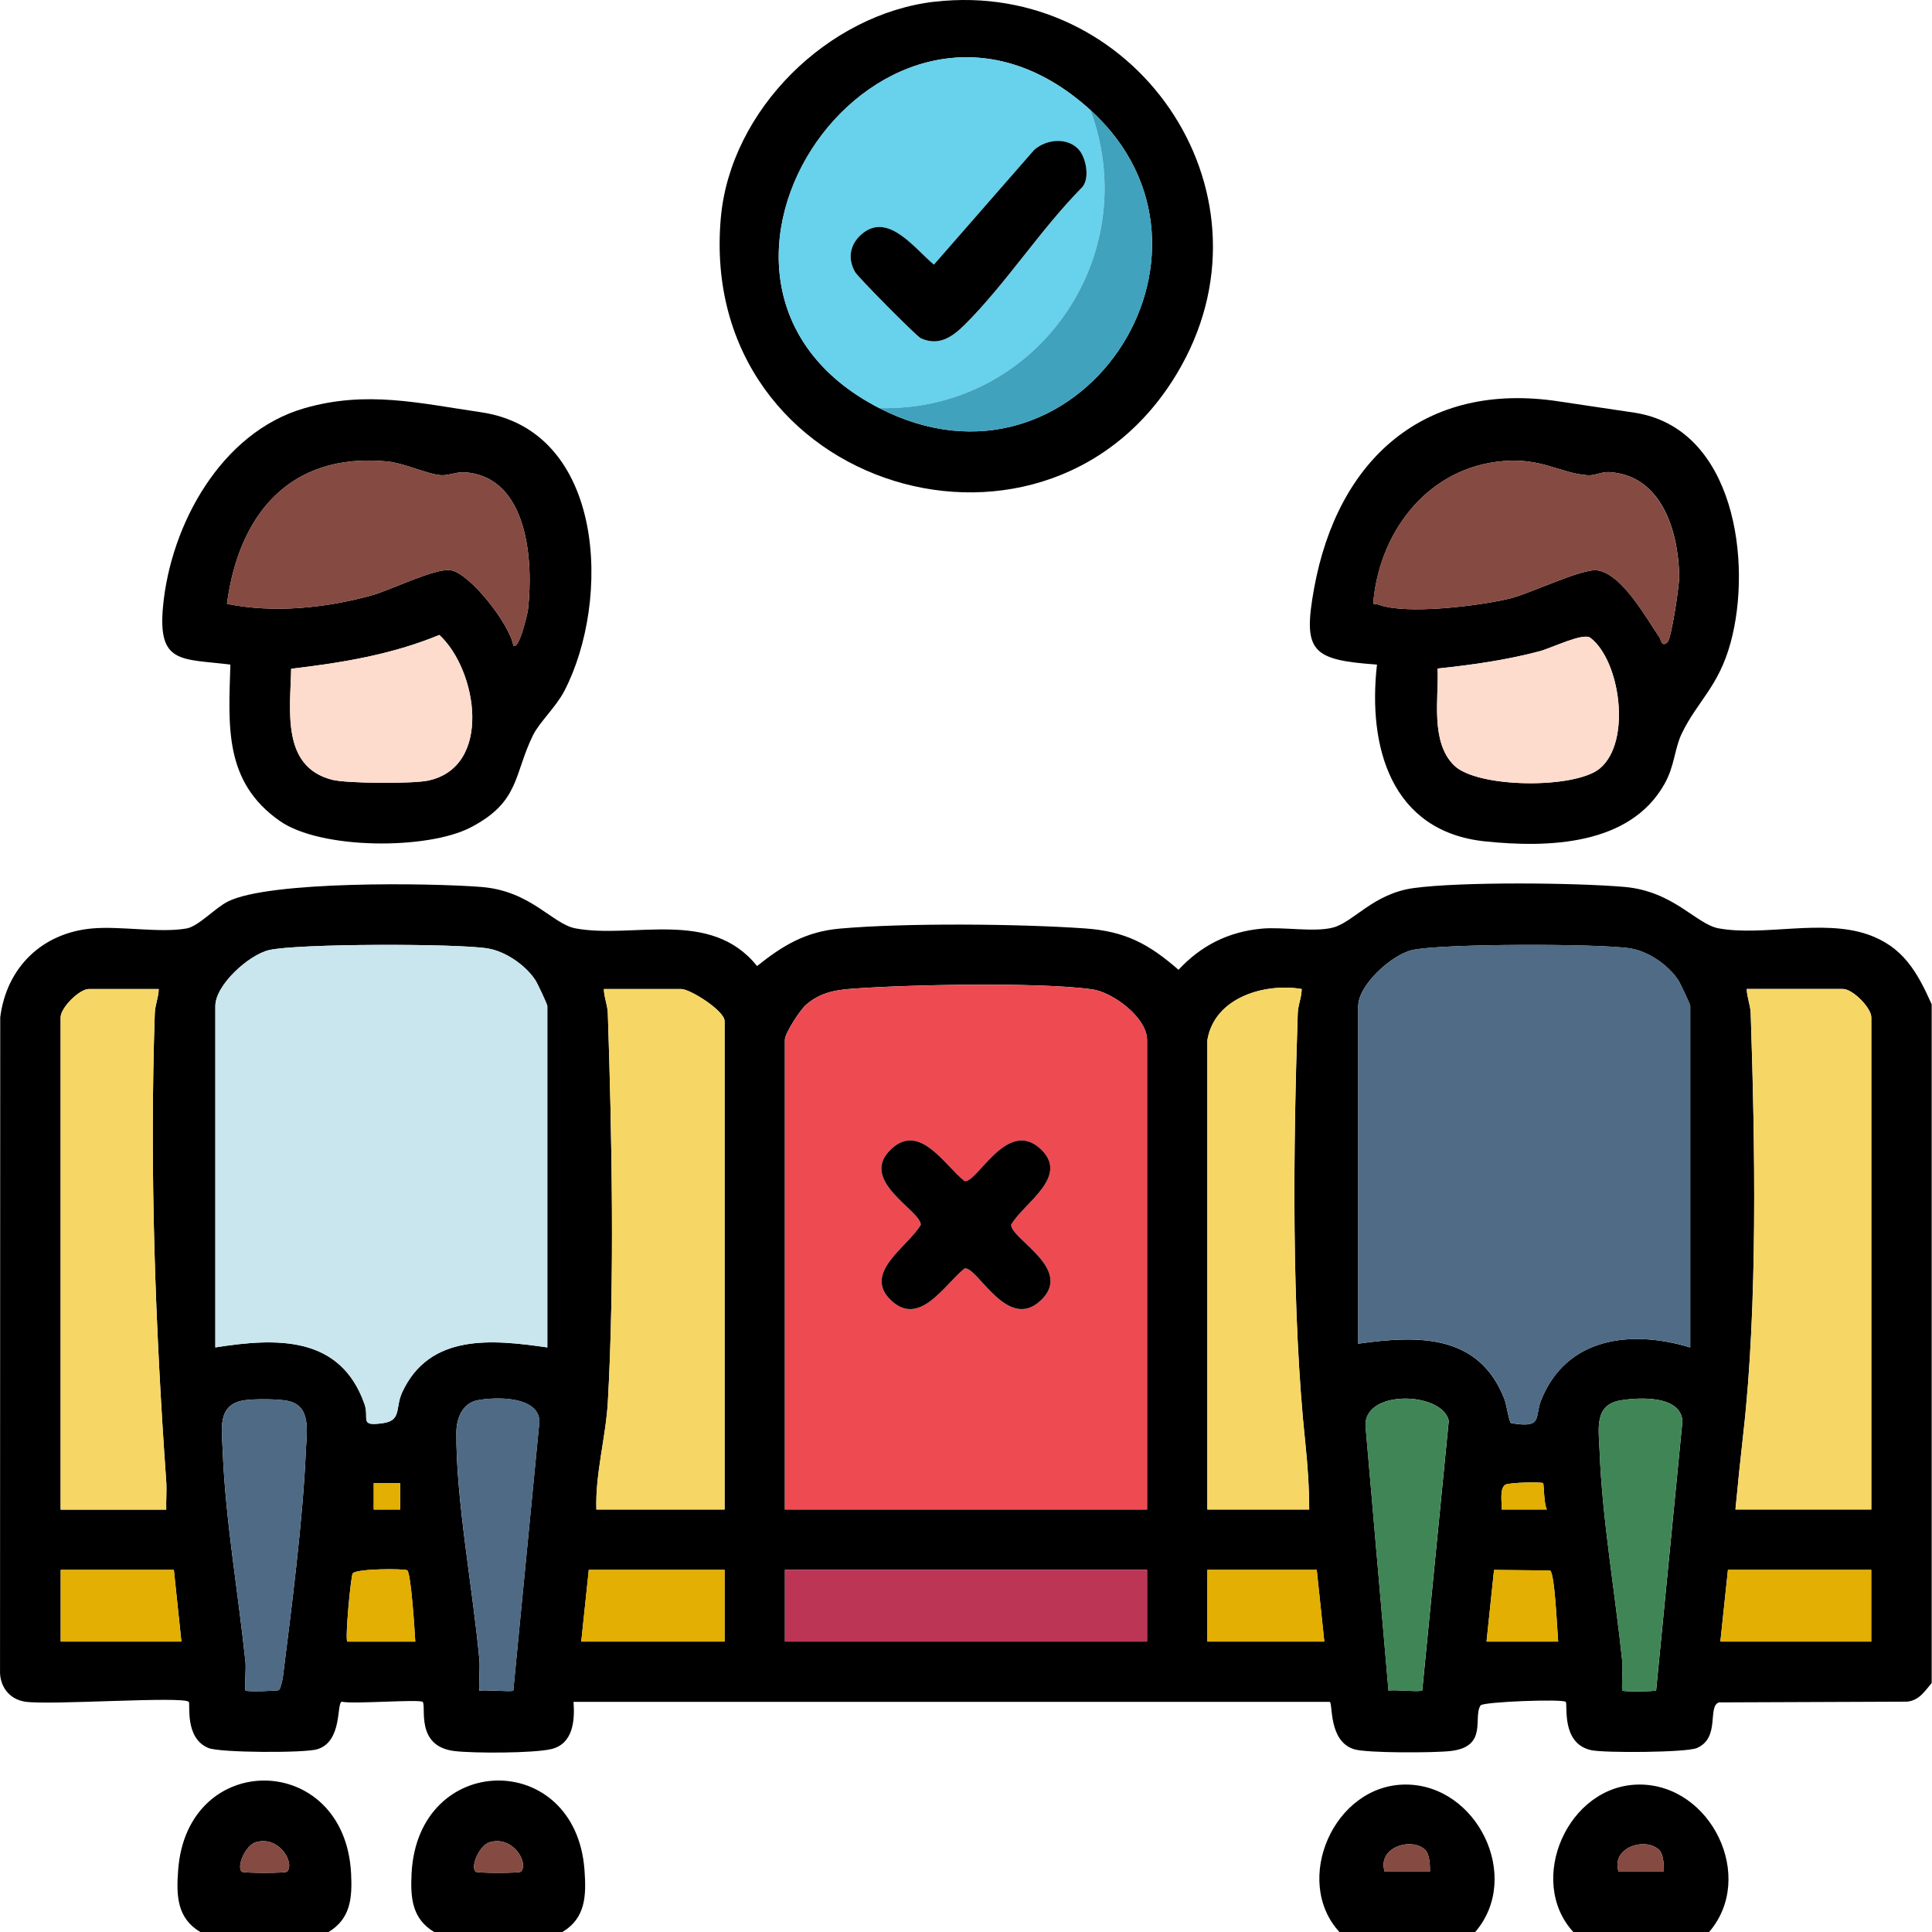 <svg width="400" height="400" viewBox="0 0 400 400" fill="none" xmlns="http://www.w3.org/2000/svg">
<path d="M399.933 207.884V348.457C398.463 350.176 397.326 352.089 394.803 352.311L355.903 352.463C353.408 353.281 356.264 359.797 351.301 361.918C349.11 362.847 332.142 362.958 329.411 362.348C323.117 360.947 324.642 352.837 324.17 352.352C323.56 351.714 307.049 352.324 306.536 353.087C304.9 355.513 308.158 361.627 300.353 362.528C297.054 362.916 283.094 362.985 280.376 362.167C274.942 360.518 276.009 352.463 275.289 352.352H118.745C119.036 356.317 118.634 361.086 114.087 362.14C110.344 362.999 98.131 363.013 94.124 362.542C85.889 361.571 88.329 353.226 87.511 352.366C86.929 351.756 73.024 352.865 70.778 352.324C69.614 352.519 71 360.559 65.677 362.167C63.015 362.971 45.603 362.888 43.191 361.918C38.145 359.894 39.462 352.754 39.087 352.352C37.923 351.118 10.196 353.101 5.164 352.311C1.837 351.784 -0.132 349.053 0.007 345.753L0.048 210.615C1.365 200.287 8.727 193.119 19.152 192.218C25.044 191.705 33.237 193.216 38.671 192.218C41.097 191.775 44.535 187.976 47.169 186.659C55.709 182.348 88.953 182.791 99.656 183.637C109.97 184.455 114.323 191.317 119.189 192.218C131.153 194.422 147.123 188.032 156.744 200.009C162.082 195.74 166.795 192.898 173.838 192.26C187.368 191.054 210.936 191.262 224.619 192.218C232.964 192.801 237.844 195.421 243.999 200.786C248.685 195.74 254.383 192.884 261.301 192.26C265.654 191.872 272.072 193.05 275.94 192.052C280.224 190.957 284.3 184.996 292.729 183.859C302.599 182.528 326.083 182.75 336.287 183.623C346.49 184.496 351.162 191.345 355.82 192.204C365.011 193.896 377.197 190.236 386.61 193.438C393.944 195.934 396.924 201.188 399.905 207.87L399.933 207.884ZM113.311 278.96V208.286C113.311 207.939 111.287 203.628 110.843 202.948C108.847 199.857 104.674 196.987 101.014 196.377C94.706 195.324 61.435 195.337 55.654 196.724C51.439 197.736 44.577 203.96 44.577 208.3V278.974C57.248 276.964 70.432 276.479 75.451 290.675C76.546 293.766 74.203 295.402 79.36 294.64C83.172 294.071 81.814 291.451 83.228 288.346C88.87 276.021 101.901 277.325 113.297 278.974L113.311 278.96ZM349.942 278.96V208.286C349.942 207.939 347.918 203.628 347.474 202.948C345.478 199.857 341.305 196.987 337.645 196.377C331.338 195.324 298.066 195.337 292.285 196.724C288.07 197.736 281.208 203.96 281.208 208.3V278.198C293.74 276.423 306.231 276.188 311.485 289.69C311.943 290.869 312.428 294.556 312.886 294.64C319.54 295.804 317.682 293.364 319.069 289.898C324.295 276.839 337.701 275.259 349.928 278.974L349.942 278.96ZM32.863 204.764H18.417C16.421 204.764 12.553 208.646 12.553 210.629V312.551H34.415C34.36 310.61 34.54 308.641 34.415 306.701C32.142 274.621 30.95 242.181 32.045 209.811C32.1 208.064 32.835 206.497 32.863 204.764ZM150.021 312.537V211.405C150.021 209.256 142.867 204.764 141.037 204.764H125.025C125.053 206.497 125.788 208.064 125.843 209.811C126.689 234.792 127.257 265.541 125.843 290.314C125.427 297.551 123.223 305.162 123.473 312.537H150.021ZM237.484 312.537V215.301C237.484 210.726 230.469 205.43 226.088 204.82C215.011 203.295 187.826 203.836 176.139 204.723C172.645 204.986 169.651 205.638 166.92 207.995C165.644 209.104 162.498 213.928 162.498 215.287V312.523H237.47L237.484 312.537ZM249.974 215.301V312.537H271.06C271.06 308.018 270.741 303.373 270.27 298.882C267.359 271.405 267.747 237.759 268.69 209.797C268.745 208.036 269.494 206.497 269.508 204.764C261.855 203.475 251.458 206.497 249.988 215.301H249.974ZM387.428 312.537V210.615C387.428 208.632 383.56 204.751 381.564 204.751H361.642C361.67 206.484 362.405 208.05 362.46 209.797C363.362 236.691 363.93 270.324 360.949 296.608C360.353 301.904 359.799 307.227 359.3 312.523H387.414L387.428 312.537ZM57.747 349.912C58.052 349.718 58.482 347.833 58.565 347.237C60.381 332.763 62.71 314.769 63.32 300.421C63.486 296.4 64.512 291.118 59.646 290.051C57.692 289.621 52.493 289.593 50.483 289.926C44.91 290.841 45.936 295.873 46.116 300.462C46.629 314.353 49.374 330.129 50.829 344.173C50.954 345.393 50.621 349.829 50.829 350.023C51.079 350.273 57.414 350.12 57.747 349.912ZM106.268 350.023L111.689 294.238C111.439 289.011 102.65 289.191 98.865 289.912C95.677 290.522 94.512 293.739 94.485 296.539C94.374 310.499 97.909 328.993 99.226 343.397C99.434 345.587 99.115 347.847 99.226 350.037C100.474 349.829 105.963 350.328 106.254 350.037L106.268 350.023ZM294.461 349.982L299.951 294.196C298.759 288.041 281.707 287.514 282.761 295.707L287.474 350.023C288.791 349.774 294.045 350.384 294.475 349.982H294.461ZM342.886 349.982L348.334 294.224C347.96 288.9 339.531 289.275 335.552 289.926C329.979 290.841 331.005 295.873 331.185 300.462C331.698 314.353 334.443 330.129 335.899 344.173C336.023 345.393 335.691 349.829 335.899 350.023C336.148 350.273 342.636 350.217 342.899 349.982H342.886ZM82.853 307.061H77.377V312.537H82.853V307.061ZM319.484 307.075C319.221 306.784 312.317 306.922 311.638 307.408C310.404 308.267 311 311.151 310.903 312.537H320.275C319.623 311.47 319.679 307.269 319.484 307.075ZM35.996 325.028H12.567V339.861H37.562L35.996 325.028ZM71.915 339.875H85.973C85.862 337.713 85.099 325.776 84.323 325.125C83.893 324.751 73.745 324.737 73.024 325.763C72.622 326.345 71.402 339.376 71.901 339.875H71.915ZM150.021 325.028H121.906L120.34 339.861H150.021V325.028ZM237.484 325.028H162.511V339.861H237.484V325.028ZM272.627 325.028H249.974V339.861H274.18L272.613 325.028H272.627ZM307.77 339.875H322.604C322.396 337.616 321.924 325.763 320.926 325.153L309.323 325.042L307.77 339.889V339.875ZM387.428 325.028H357.747L356.18 339.861H387.414V325.028H387.428Z" fill="black"/>
<path d="M68.006 400H41.458C36.606 397.089 36.495 392.417 36.883 387.218C38.685 362.112 71.416 362.569 72.692 387.911C72.941 392.916 72.609 397.241 68.02 400H68.006ZM59.425 387.509C61.116 385.762 57.83 379.968 52.95 381.423C50.843 382.047 48.944 386.372 50.039 387.509C50.358 387.842 59.092 387.842 59.425 387.509Z" fill="black"/>
<path d="M116.43 400H89.882C85.293 397.241 84.961 392.916 85.21 387.911C86.486 362.555 119.217 362.112 121.019 387.218C121.393 392.431 121.282 397.103 116.444 400H116.43ZM107.849 387.509C109.54 385.762 106.255 379.968 101.375 381.423C99.267 382.047 97.368 386.372 98.463 387.509C98.782 387.842 107.516 387.842 107.849 387.509Z" fill="black"/>
<path d="M305.427 400H277.313C267.553 389.381 276.134 369.515 290.982 369.473C305.829 369.432 315.215 388.632 305.427 400ZM295.085 383.018C292.354 380.3 285.076 382.394 286.684 387.509H296.056C296.07 386.22 296.014 383.946 295.085 383.018Z" fill="black"/>
<path d="M353.851 400H325.737C315.977 389.381 324.558 369.515 339.406 369.473C354.253 369.432 363.639 388.632 353.851 400ZM343.509 383.018C340.778 380.3 333.5 382.394 335.108 387.509H344.48C344.494 386.22 344.438 383.946 343.509 383.018Z" fill="black"/>
<path d="M47.696 137.597C37.604 136.336 32.627 137.556 33.75 125.578C35.331 108.581 45.825 89.492 62.988 84.529C75.867 80.8 86.735 83.475 99.559 85.347C125.344 89.104 126.564 124.372 116.832 143.073C115.141 146.331 111.634 149.603 110.358 152.209C106.338 160.374 107.669 166.003 97.438 171.312C88.468 175.97 66.384 175.915 57.9 169.954C46.324 161.816 47.322 150.324 47.696 137.597ZM106.282 133.688C107.475 134.603 109.207 127.117 109.318 126.188C110.441 116.303 109.402 98.905 96.426 97.796C94.429 97.629 92.904 98.517 91.227 98.378C88.343 98.142 83.671 95.855 80.025 95.522C59.979 93.692 49.443 106.516 46.989 125.023C56.638 126.978 67.271 125.91 76.768 123.318C80.899 122.195 90.132 117.523 93.348 118.064C97.368 118.743 105.617 129.349 106.282 133.688ZM60.284 138.457C60.132 146.913 58.163 158.739 68.769 161.442C71.846 162.218 85.363 162.274 88.524 161.636C102.054 158.891 98.865 138.762 90.963 131.456C81.135 135.532 70.793 137.223 60.284 138.457Z" fill="black"/>
<path d="M285.118 137.597C271.559 136.641 269.688 134.935 272.072 121.807C276.924 95.134 294.877 78.817 322.798 83.115C328.01 83.919 333.195 84.64 338.422 85.444C359.161 88.646 362.835 116.47 358.302 133.064C355.806 142.214 351.439 145.139 348.195 151.862C346.67 155.023 346.74 158.558 344.605 162.329C337.424 175.083 320.483 175.555 307.451 174.196C287.973 172.158 283.149 154.593 285.09 137.597H285.118ZM345.256 132.911C346.06 132.121 347.71 121.142 347.668 119.242C347.474 109.968 344.05 98.35 333.126 97.74C331.587 97.657 330.187 98.517 328.662 98.392C322.923 97.934 319.277 94.815 311.319 95.453C296.097 96.659 285.963 109.386 284.397 124.011C284.217 125.661 284.508 124.843 285.45 125.19C291.162 127.311 306.217 125.453 312.484 123.942C316.948 122.861 327.608 117.593 330.769 118.092C335.885 118.896 340.875 128.032 343.537 131.899C343.912 132.44 344.022 134.131 345.27 132.911H345.256ZM301.005 158.42C305.815 163.23 326.125 163.355 331.227 159.099C337.867 153.568 335.441 136.765 329.272 132.052C327.775 130.915 321.231 134.187 318.694 134.852C311.763 136.682 304.762 137.653 297.65 138.415C297.872 144.612 296.125 153.54 301.005 158.42Z" fill="black"/>
<path d="M193.579 0.351C234.739 -4.348 264.933 39.002 244.651 75.629C218.158 123.498 144.143 101.747 149.244 45.046C151.255 22.741 171.426 2.875 193.579 0.338V0.351ZM182.031 84.487C223.163 105.656 258.279 52.352 225.769 22.796C183.182 -15.924 131.694 58.591 182.031 84.487Z" fill="black"/>
<path d="M237.484 312.537H162.511V215.3C162.511 213.928 165.645 209.117 166.934 208.008C169.651 205.638 172.659 204.986 176.153 204.737C187.84 203.863 215.025 203.309 226.102 204.834C230.483 205.444 237.498 210.726 237.498 215.314V312.551L237.484 312.537ZM215.372 237.814C208.468 231.479 202.34 244.995 199.706 244.538C195.603 241.28 190.487 232.435 184.609 237.814C177.47 244.358 190.64 250.555 190.64 253.577C188.103 258.055 178.316 263.572 184.609 269.339C190.487 274.718 195.589 265.873 199.706 262.616C202.327 262.158 208.454 275.675 215.372 269.339C222.511 262.796 209.341 256.599 209.341 253.577C211.878 249.099 221.666 243.581 215.372 237.814Z" fill="#EE4A52"/>
<path d="M113.311 278.96C101.915 277.311 88.884 276.007 83.242 288.332C81.828 291.423 83.186 294.057 79.374 294.626C74.217 295.388 76.546 293.752 75.464 290.661C70.446 276.465 57.262 276.964 44.591 278.96V208.286C44.591 203.946 51.453 197.736 55.668 196.71C61.449 195.324 94.707 195.31 101.028 196.363C104.688 196.973 108.847 199.857 110.857 202.934C111.301 203.614 113.325 207.925 113.325 208.272V278.946L113.311 278.96Z" fill="#C9E5ED"/>
<path d="M349.942 278.96C337.715 275.259 324.323 276.825 319.082 289.884C317.696 293.336 319.554 295.79 312.899 294.626C312.428 294.543 311.957 290.855 311.499 289.677C306.231 276.16 293.754 276.409 281.222 278.184V208.286C281.222 203.946 288.084 197.736 292.299 196.71C298.08 195.324 331.338 195.31 337.659 196.363C341.319 196.973 345.478 199.857 347.488 202.934C347.932 203.614 349.956 207.925 349.956 208.272V278.946L349.942 278.96Z" fill="#4F6B86"/>
<path d="M387.428 312.537H359.313C359.813 307.241 360.367 301.918 360.963 296.622C363.944 270.337 363.375 236.705 362.474 209.811C362.419 208.064 361.684 206.497 361.656 204.764H381.578C383.574 204.764 387.442 208.646 387.442 210.629V312.551L387.428 312.537Z" fill="#F6D665"/>
<path d="M150.021 312.537H123.473C123.223 305.162 125.441 297.537 125.843 290.314C127.257 265.541 126.689 234.792 125.843 209.811C125.788 208.064 125.053 206.497 125.025 204.764H141.037C142.867 204.764 150.021 209.242 150.021 211.405V312.537Z" fill="#F6D665"/>
<path d="M32.863 204.764C32.835 206.497 32.1 208.064 32.045 209.811C30.95 242.167 32.142 274.607 34.415 306.701C34.554 308.641 34.36 310.61 34.415 312.551H12.553V210.629C12.553 208.646 16.421 204.764 18.417 204.764H32.863Z" fill="#F6D665"/>
<path d="M249.974 215.3C251.444 206.497 261.841 203.475 269.494 204.764C269.48 206.497 268.745 208.05 268.676 209.797C267.733 237.759 267.345 271.405 270.256 298.882C270.728 303.373 271.046 308.018 271.046 312.537H249.96V215.3H249.974Z" fill="#F6D665"/>
<path d="M237.484 325.028H162.511V339.861H237.484V325.028Z" fill="#BC3555"/>
<path d="M57.747 349.912C57.414 350.12 51.065 350.273 50.829 350.023C50.621 349.815 50.954 345.379 50.829 344.173C49.388 330.129 46.643 314.353 46.116 300.462C45.95 295.887 44.91 290.855 50.483 289.926C52.479 289.593 57.678 289.621 59.646 290.051C64.512 291.118 63.486 296.4 63.32 300.421C62.71 314.769 60.381 332.763 58.565 347.237C58.496 347.847 58.066 349.718 57.747 349.912Z" fill="#4E6A85"/>
<path d="M342.886 349.982C342.636 350.231 336.134 350.273 335.885 350.023C335.677 349.815 336.009 345.379 335.885 344.173C334.443 330.129 331.698 314.353 331.171 300.462C331.005 295.887 329.965 290.855 335.538 289.926C339.517 289.275 347.946 288.9 348.32 294.224L342.872 349.982H342.886Z" fill="#408556"/>
<path d="M294.461 349.982C294.045 350.397 288.777 349.787 287.46 350.023L282.747 295.707C281.693 287.528 298.745 288.041 299.937 294.196L294.447 349.982H294.461Z" fill="#408556"/>
<path d="M106.268 350.023C105.977 350.328 100.487 349.829 99.24 350.023C99.129 347.833 99.434 345.587 99.24 343.383C97.909 328.979 94.388 310.485 94.498 296.525C94.526 293.725 95.691 290.508 98.879 289.898C102.664 289.178 111.453 288.997 111.703 294.224L106.282 350.009L106.268 350.023Z" fill="#4E6A85"/>
<path d="M387.428 325.028V339.875H356.194L357.761 325.028H387.428Z" fill="#E2AF02"/>
<path d="M150.021 325.028V339.875H120.339L121.892 325.028H150.021Z" fill="#E2AF02"/>
<path d="M35.996 325.028L37.548 339.875H12.567V325.028H35.996Z" fill="#E2AF02"/>
<path d="M272.627 325.028L274.193 339.875H249.974V325.028H272.627Z" fill="#E2AF02"/>
<path d="M307.77 339.875L309.323 325.028L320.926 325.139C321.925 325.762 322.382 337.616 322.604 339.861H307.77V339.875Z" fill="#E2AF02"/>
<path d="M71.915 339.875C71.416 339.376 72.636 326.345 73.038 325.762C73.745 324.723 83.893 324.75 84.337 325.125C85.113 325.79 85.862 337.713 85.986 339.875H71.929H71.915Z" fill="#E2AF02"/>
<path d="M319.485 307.075C319.679 307.269 319.623 311.483 320.275 312.523H310.903C311 311.151 310.404 308.267 311.638 307.408C312.317 306.922 319.221 306.784 319.485 307.075Z" fill="#E2AF02"/>
<path d="M82.853 307.061H77.377V312.537H82.853V307.061Z" fill="#E2AF02"/>
<path d="M59.425 387.509C59.092 387.842 50.372 387.842 50.039 387.509C48.944 386.372 50.829 382.047 52.95 381.423C57.83 379.968 61.116 385.762 59.425 387.509Z" fill="#854A41"/>
<path d="M107.849 387.509C107.516 387.842 98.796 387.842 98.463 387.509C97.368 386.372 99.254 382.047 101.375 381.423C106.255 379.968 109.54 385.762 107.849 387.509Z" fill="#854A41"/>
<path d="M295.085 383.018C296.014 383.946 296.07 386.22 296.056 387.509H286.684C285.076 382.394 292.354 380.3 295.085 383.018Z" fill="#854A41"/>
<path d="M343.509 383.018C344.438 383.946 344.494 386.22 344.48 387.509H335.108C333.5 382.394 340.778 380.3 343.509 383.018Z" fill="#854A41"/>
<path d="M106.282 133.688C105.617 129.349 97.368 118.729 93.348 118.064C90.132 117.523 80.899 122.195 76.767 123.318C67.257 125.911 56.624 126.992 46.989 125.023C49.429 106.502 59.979 93.692 80.025 95.522C83.671 95.855 88.343 98.156 91.227 98.378C92.904 98.517 94.429 97.616 96.426 97.796C109.402 98.919 110.441 116.317 109.318 126.188C109.207 127.117 107.488 134.603 106.282 133.688Z" fill="#854A41"/>
<path d="M60.284 138.457C70.806 137.223 81.135 135.518 90.963 131.456C98.865 138.762 102.054 158.877 88.524 161.636C85.349 162.274 71.846 162.232 68.769 161.442C58.163 158.752 60.132 146.913 60.284 138.457Z" fill="#FDDBCD"/>
<path d="M345.256 132.911C344.008 134.118 343.898 132.44 343.523 131.899C340.861 128.032 335.871 118.896 330.755 118.092C327.594 117.593 316.934 122.861 312.47 123.942C306.203 125.453 291.148 127.325 285.436 125.19C284.494 124.843 284.203 125.661 284.383 124.011C285.949 109.386 296.083 96.659 311.305 95.453C319.276 94.815 322.922 97.934 328.648 98.392C330.187 98.517 331.573 97.657 333.112 97.74C344.036 98.35 347.447 109.968 347.654 119.242C347.696 121.142 346.06 132.121 345.242 132.911H345.256Z" fill="#854A41"/>
<path d="M301.005 158.42C296.125 153.54 297.886 144.612 297.65 138.415C304.762 137.666 311.763 136.682 318.694 134.852C321.231 134.187 327.775 130.915 329.272 132.052C335.427 136.751 337.853 153.568 331.227 159.099C326.125 163.355 305.815 163.216 301.005 158.42Z" fill="#FDDBCD"/>
<path d="M225.769 22.796C236.999 53.226 214.526 85.333 182.031 84.487C131.694 58.577 183.182 -15.938 225.769 22.796ZM223.205 30.823C220.751 28.369 216.578 28.854 214.11 31.058L193.357 54.806C189.517 51.617 184.166 44.201 178.856 48.138C176.084 50.19 175.307 53.337 177.026 56.317C177.636 57.385 189.767 69.626 190.64 70.042C194.328 71.733 197.128 69.806 199.623 67.338C208.135 58.91 215.552 47.348 224.106 38.725C225.714 36.756 224.799 32.431 223.205 30.837V30.823Z" fill="#68D1EC"/>
<path d="M182.031 84.487C214.526 85.319 236.998 53.226 225.769 22.796C258.278 52.352 223.177 105.67 182.031 84.487Z" fill="#40A2BD"/>
<path d="M215.372 237.814C221.666 243.581 211.878 249.099 209.341 253.577C209.341 256.599 222.511 262.796 215.372 269.339C208.468 275.675 202.341 262.158 199.707 262.616C195.603 265.873 190.487 274.718 184.609 269.339C178.316 263.572 188.103 258.055 190.64 253.577C190.64 250.555 177.47 244.358 184.609 237.814C190.487 232.435 195.589 241.28 199.707 244.538C202.327 244.995 208.454 231.479 215.372 237.814Z" fill="black"/>
<path d="M223.205 30.823C224.799 32.417 225.714 36.742 224.106 38.711C215.538 47.334 208.135 58.91 199.623 67.325C197.128 69.792 194.328 71.719 190.64 70.028C189.767 69.626 177.636 57.385 177.026 56.303C175.321 53.309 176.084 50.176 178.856 48.124C184.166 44.187 189.517 51.618 193.357 54.792L214.11 31.045C216.578 28.854 220.751 28.369 223.205 30.809V30.823Z" fill="black"/>
</svg>
